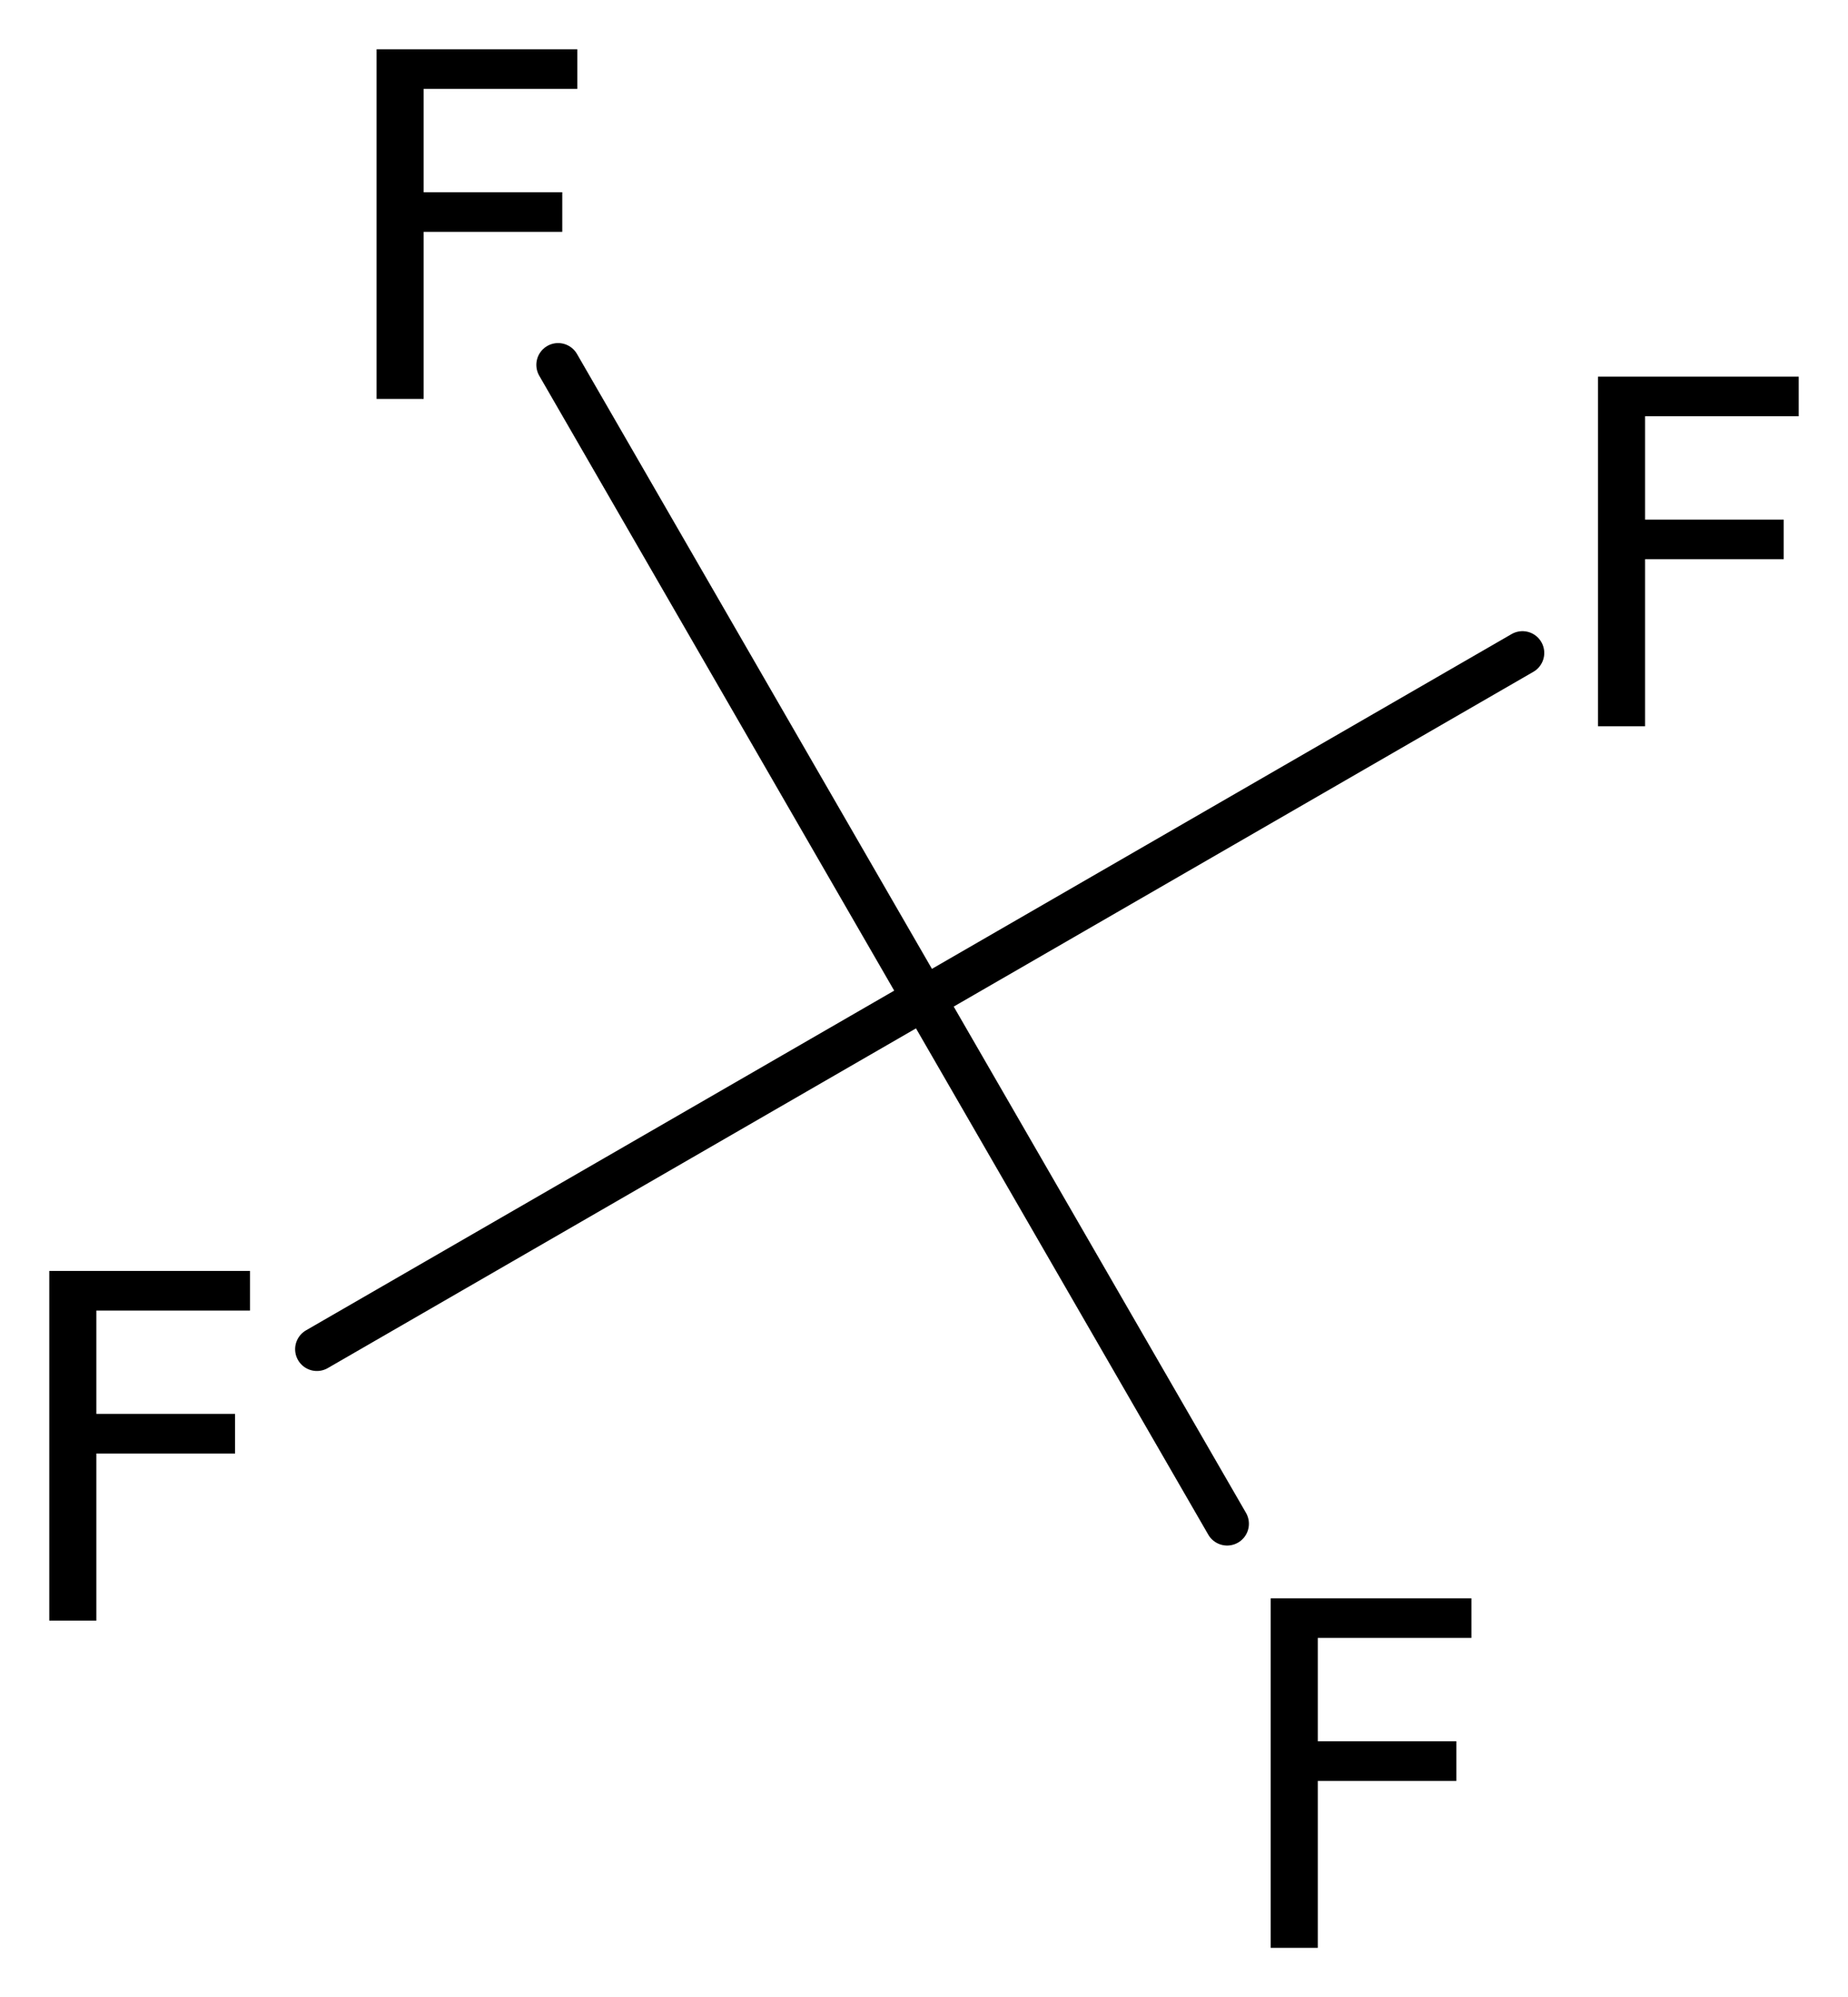 <?xml version='1.0' encoding='UTF-8'?>
<!DOCTYPE svg PUBLIC "-//W3C//DTD SVG 1.1//EN" "http://www.w3.org/Graphics/SVG/1.1/DTD/svg11.dtd">
<svg version='1.2' xmlns='http://www.w3.org/2000/svg' xmlns:xlink='http://www.w3.org/1999/xlink' width='20.999mm' height='22.689mm' viewBox='0 0 20.999 22.689'>
  <desc>Generated by the Chemistry Development Kit (http://github.com/cdk)</desc>
  <g stroke-linecap='round' stroke-linejoin='round' stroke='#000000' stroke-width='.495' fill='#000000'>
    <rect x='.0' y='.0' width='21.0' height='23.0' fill='#FFFFFF' stroke='none'/>
    <g id='mol1' class='mol'>
      <line id='mol1bnd1' class='bond' x1='10.499' y1='11.345' x2='3.601' y2='15.328'/>
      <line id='mol1bnd2' class='bond' x1='10.499' y1='11.345' x2='13.944' y2='17.311'/>
      <line id='mol1bnd3' class='bond' x1='10.499' y1='11.345' x2='17.3' y2='7.418'/>
      <line id='mol1bnd4' class='bond' x1='10.499' y1='11.345' x2='6.342' y2='4.145'/>
      <path id='mol1atm2' class='atom' d='M.56 14.439h2.281v.45h-1.746v1.174h1.576v.45h-1.576v1.898h-.535v-3.972z' stroke='none'/>
      <path id='mol1atm3' class='atom' d='M14.439 18.158h2.281v.45h-1.746v1.174h1.575v.45h-1.575v1.897h-.535v-3.971z' stroke='none'/>
      <path id='mol1atm4' class='atom' d='M18.158 4.279h2.281v.45h-1.746v1.174h1.575v.45h-1.575v1.898h-.535v-3.972z' stroke='none'/>
      <path id='mol1atm5' class='atom' d='M4.279 .56h2.281v.45h-1.746v1.174h1.575v.45h-1.575v1.898h-.535v-3.972z' stroke='none'/>
    </g>
  </g>
</svg>
